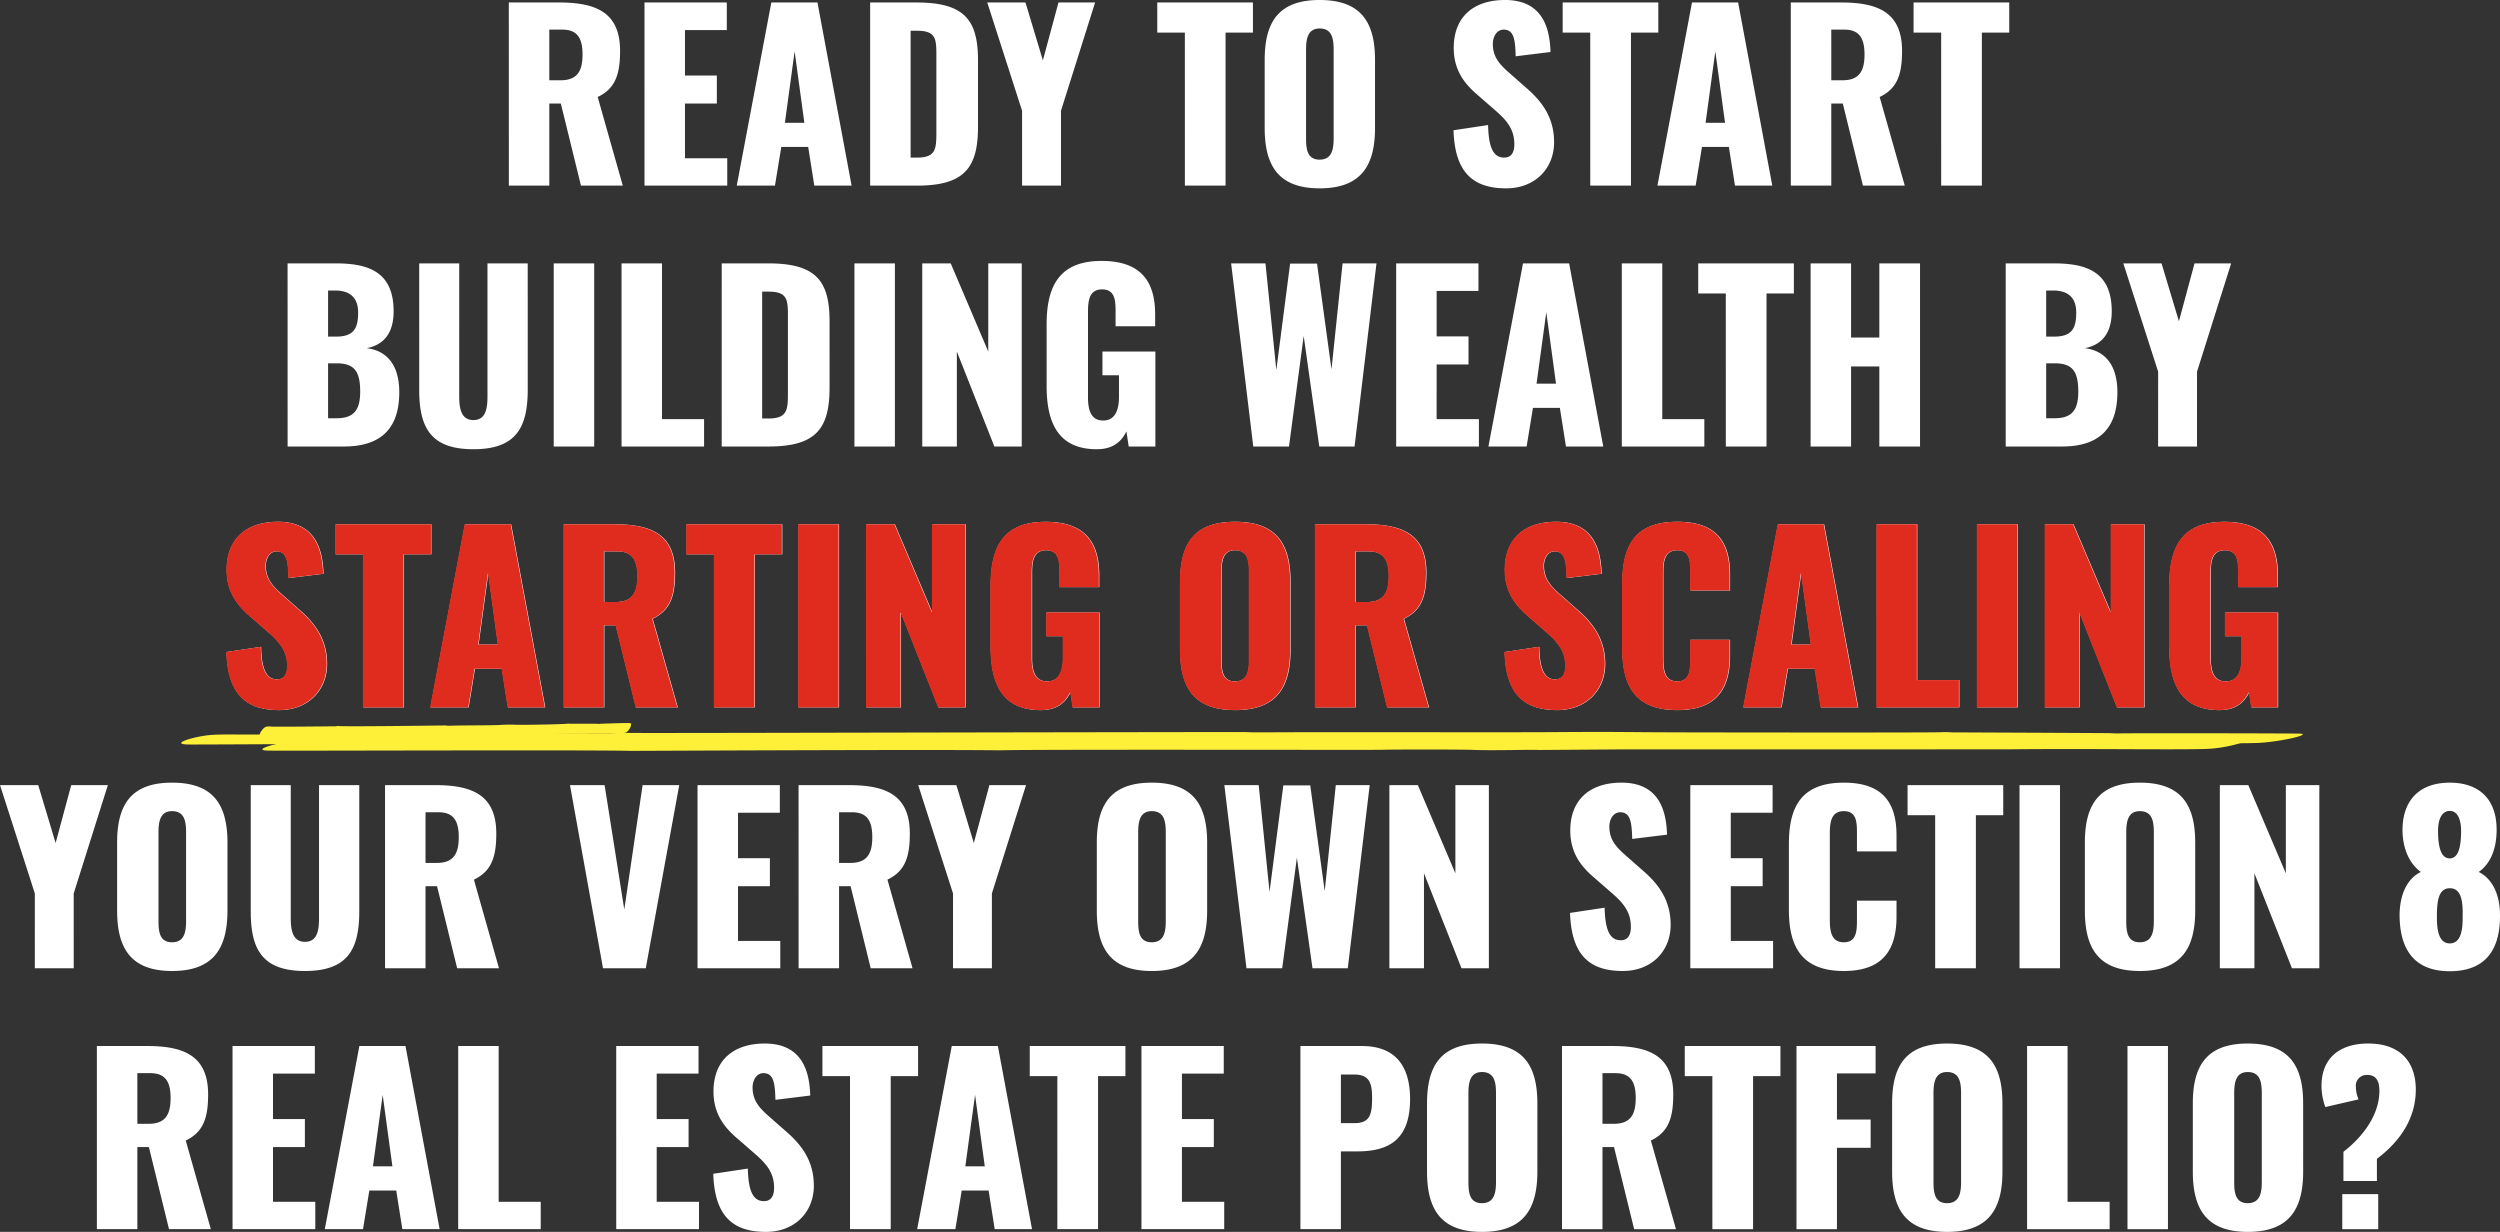 <svg xmlns="http://www.w3.org/2000/svg" width="574.97" height="283.316"><rect width="100%" height="100%" fill="#333333" stroke="none"/><g data-name="Group 2094"><path data-name="Path 19223" d="M117.026 42.692h9.308V23.816h2.652l4.628 18.876h9.62l-5.772-20.384c4.16-1.976 5.148-5.408 5.148-10.608 0-8.84-5.512-11.128-13.988-11.128h-11.6Zm9.308-24.232V6.812h3.016c3.536 0 4.628 2.132 4.628 5.72 0 3.744-1.144 5.928-5.044 5.928Zm21.892 24.232h19.032V36.4h-9.724V23.816h7.332v-6.448h-7.332V6.916h9.62V.572h-18.928Zm21.216 0h8.788l1.456-8.892h6.188l1.404 8.892h8.58L188.006.572h-10.608Zm11.076-14.456 2.236-16.432 2.236 16.432Zm19.604 14.456h10.766c10.868 0 14.04-4.056 14.04-13.52V13.884c0-9.36-3.172-13.312-14.144-13.312h-10.66Zm9.308-6.448V7.072h1.4c4.108 0 4.524 1.508 4.524 5.2v18.356c0 3.8-.26 5.616-4.472 5.616Zm25.636 6.448h8.944V25.48L251.862.572h-8.424l-3.588 13.312-4-13.312h-8.792l8.008 24.908Zm37.44 0h9.36v-35.2h6.292V.572h-22v6.92h6.344Zm30.992.624c9.516 0 12.74-5.2 12.74-13.884V13.78c0-8.684-3.224-13.78-12.74-13.78-9.464 0-12.636 5.1-12.636 13.78v15.652c0 8.684 3.172 13.884 12.636 13.884Zm0-6.6c-2.912 0-3.12-2.548-3.12-4.94V11.492c0-2.5.364-4.94 3.12-4.94 2.912 0 3.224 2.444 3.224 4.94v20.28c0 2.392-.312 4.94-3.224 4.94Zm42.9 6.6c6.708 0 11.024-4.624 11.024-10.608 0-5.824-2.912-9.516-6.552-12.636l-3.482-3.068c-2.444-2.132-4.056-3.8-4.056-6.916 0-1.456.78-3.276 2.5-3.276 2.392 0 2.652 2.392 2.756 6.136l8.008-.988C356.44 7.02 355.14 0 346.144 0c-7.28 0-11.8 3.9-11.8 11.024 0 5.1 2.444 8.268 5.668 10.972l3.64 3.172c2.86 2.444 4.628 4.524 4.628 8.008 0 1.456-.416 3.068-2.34 3.068-2.34 0-3.588-2.028-3.692-7.488l-7.956 1.2c.302 9.356 4.15 13.36 12.106 13.36Zm19.344-.624h9.36v-35.2h6.292V.572h-22v6.92h6.344Zm15.446 0h8.788l1.456-8.892h6.188l1.402 8.892h8.58L399.75.572h-10.608Zm11.076-14.456 2.236-16.432 2.236 16.432Zm19.602 14.456h9.308V23.816h2.652l4.628 18.876h9.62l-5.772-20.384c4.16-1.976 5.148-5.408 5.148-10.608 0-8.84-5.512-11.128-13.988-11.128h-11.6Zm9.308-24.232V6.812h3.014c3.536 0 4.628 2.132 4.628 5.72 0 3.744-1.144 5.928-5.044 5.928Zm25.272 24.232h9.36v-35.2h6.292V.572h-22v6.92h6.344Zm-380.3 60h12.942c8.112 0 12.74-3.744 12.74-12.48 0-5.98-2.6-9.516-7.488-10.14 3.848-.728 6.188-3.38 6.188-8.476 0-9.36-6.188-11.024-13.416-11.024H66.14Zm9.308-25.272V66.812h1.612c3.484 0 5.3 1.716 5.3 5.044 0 3.536-.884 5.564-5.1 5.564Zm0 18.772V83.556h1.924c4.056 0 5.46 1.768 5.46 6.5 0 4.056-1.3 6.136-5.408 6.136Zm33.436 7.124c9.672 0 12.48-4.836 12.48-13.676V60.572h-9.256v30.472c0 2.652-.26 5.564-3.224 5.564s-3.276-2.912-3.276-5.564V60.572h-9.2V89.64c-.006 8.84 2.75 13.676 12.474 13.676Zm18.458-.624h9.308v-42.12h-9.308Zm15.6 0h18.98V96.4h-9.672V60.572h-9.308Zm23.036 0h10.764c10.868 0 14.04-4.056 14.04-13.52V73.884c0-9.36-3.172-13.312-14.144-13.312h-10.656Zm9.304-6.448V67.072h1.4c4.108 0 4.524 1.508 4.524 5.2v18.356c0 3.8-.26 5.616-4.472 5.616Zm21.22 6.448h9.308v-42.12h-9.308Zm15.6 0h7.956v-21.84l8.632 21.84h6.292v-42.12h-7.7v20.28l-8.632-20.28h-6.548Zm40.144.624c3.692 0 5.668-1.716 6.812-4.108l.524 3.484h6.136v-21.84h-12.172v5.46h3.8v4.94c0 2.86-.78 5.46-3.64 5.46s-3.484-2.5-3.484-5.356v-19.5c0-2.548.208-5.3 3.224-5.3 2.912 0 3.12 2.392 3.12 5.044v3.432h9.1v-2.7c0-7.332-3.016-12.324-12.324-12.324-9.62 0-12.636 5.668-12.636 14.612v14.136c-.004 8.684 2.804 14.56 11.54 14.56Zm35.984-.624h8.216l3.38-25.428 3.588 25.428h8.112l5.044-42.12h-7.8l-2.548 24.388-3.328-24.336h-6.188l-3.172 24.492-2.496-24.544h-7.9Zm32.864 0h19.032V96.4h-9.724V83.816h7.332v-6.448h-7.332V66.916h9.62v-6.344H321.1Zm21.216 0h8.788l1.456-8.892h6.188l1.404 8.892h8.58l-7.852-42.12h-10.608Zm11.072-14.456 2.24-16.432 2.236 16.432Zm19.608 14.456h18.98V96.4h-9.672V60.572h-9.308Zm23.92 0h9.36v-35.2h6.292v-6.92h-22v6.92h6.344Zm19.5 0h9.308V84.284h6.5v18.408h9.36v-42.12h-9.36v17.056h-6.5V60.572h-9.308Zm44.872 0h12.948c8.112 0 12.74-3.744 12.74-12.48 0-5.98-2.6-9.516-7.488-10.14 3.848-.728 6.188-3.38 6.188-8.476 0-9.36-6.188-11.024-13.416-11.024h-10.972Zm9.308-25.272V66.812h1.612c3.484 0 5.3 1.716 5.3 5.044 0 3.536-.884 5.564-5.1 5.564Zm0 18.772V83.556h1.924c4.056 0 5.46 1.768 5.46 6.5 0 4.056-1.3 6.136-5.408 6.136Zm25.74 6.5h8.952V85.48l7.852-24.908h-8.424l-3.588 13.312-4-13.312h-8.788l8.008 24.908Zm-432.12 60.624c6.708 0 11.024-4.628 11.024-10.608 0-5.824-2.912-9.516-6.552-12.636l-3.484-3.068c-2.444-2.132-4.056-3.8-4.056-6.916 0-1.456.78-3.276 2.5-3.276 2.392 0 2.652 2.392 2.756 6.136l8.008-.988C74.256 127.02 72.956 120 63.96 120c-7.28 0-11.8 3.9-11.8 11.024 0 5.1 2.444 8.268 5.668 10.972l3.64 3.172c2.86 2.444 4.628 4.524 4.628 8.008 0 1.456-.416 3.068-2.34 3.068-2.34 0-3.588-2.028-3.692-7.488l-7.956 1.2c.308 9.356 4.156 13.36 12.112 13.36Zm19.344-.624h9.36v-35.2h6.292v-6.92h-22v6.92h6.344Zm15.444 0h8.788l1.456-8.892h6.188l1.4 8.892h8.58l-7.852-42.12h-10.608Zm11.076-14.456 2.236-16.432 2.236 16.432Zm19.608 14.456h9.308v-18.876h2.652l4.628 18.876h9.62l-5.772-20.384c4.16-1.976 5.148-5.408 5.148-10.608 0-8.84-5.512-11.128-13.988-11.128h-11.6Zm9.308-24.232v-11.648h3.016c3.536 0 4.628 2.132 4.628 5.72 0 3.744-1.144 5.928-5.044 5.928Zm25.272 24.232h9.36v-35.2h6.292v-6.92h-22v6.92h6.344Zm19.4 0h9.308v-42.12h-9.308Zm15.6 0h7.956v-21.84l8.628 21.84h6.292v-42.12h-7.7v20.28l-8.632-20.28h-6.552Zm40.144.624c3.692 0 5.668-1.716 6.812-4.108l.52 3.484h6.136v-21.84h-12.172v5.46h3.8v4.94c0 2.86-.78 5.46-3.64 5.46s-3.484-2.5-3.484-5.356v-19.5c0-2.548.208-5.3 3.224-5.3 2.912 0 3.12 2.392 3.12 5.044v3.432h9.1v-2.7c0-7.332-3.016-12.324-12.324-12.324-9.62 0-12.636 5.668-12.636 14.612v14.144c-.004 8.676 2.804 14.552 11.54 14.552Zm44.668 0c9.516 0 12.74-5.2 12.74-13.884V133.78c0-8.684-3.224-13.78-12.74-13.78-9.464 0-12.636 5.1-12.636 13.78v15.652c-.004 8.684 3.168 13.884 12.632 13.884Zm0-6.6c-2.912 0-3.12-2.548-3.12-4.94v-20.284c0-2.5.364-4.94 3.12-4.94 2.908 0 3.22 2.44 3.22 4.94v20.28c0 2.392-.312 4.94-3.224 4.94Zm18.408 5.976h9.3v-18.876h2.652l4.632 18.876h9.616l-5.768-20.384c4.16-1.976 5.148-5.408 5.148-10.608 0-8.84-5.512-11.128-13.988-11.128h-11.592Zm9.3-24.232v-11.648h3.02c3.536 0 4.628 2.132 4.628 5.72 0 3.744-1.144 5.928-5.044 5.928Zm46.384 24.856c6.708 0 11.024-4.628 11.024-10.608 0-5.824-2.912-9.516-6.552-12.636l-3.484-3.068c-2.444-2.132-4.056-3.8-4.056-6.916 0-1.456.78-3.276 2.5-3.276 2.392 0 2.652 2.392 2.756 6.136l8.008-.988c-.156-4.94-1.456-11.96-10.452-11.96-7.28 0-11.8 3.9-11.8 11.024 0 5.1 2.444 8.268 5.668 10.972l3.64 3.172c2.86 2.444 4.628 4.524 4.628 8.008 0 1.456-.416 3.068-2.34 3.068-2.34 0-3.588-2.028-3.692-7.488l-7.956 1.2c.308 9.356 4.156 13.36 12.112 13.36Zm27.612 0c9.412 0 12.116-5.356 12.116-12.532v-3.64h-9.1v4.42c0 2.548-.1 5.148-3.016 5.148-2.756 0-3.224-2.288-3.224-5.148v-19.812c0-2.548.26-5.2 3.224-5.2s3.016 2.6 3.016 5.044v4.212h9.1v-3.64c0-7.176-2.808-12.168-12.116-12.168-9.62 0-12.636 5.356-12.636 14.092v15.184c.004 8.528 3.02 14.04 12.64 14.04Zm15.188-.624h8.788l1.456-8.892h6.188l1.4 8.892h8.58l-7.852-42.12h-10.604Zm11.076-14.456 2.24-16.432 2.236 16.432Zm19.604 14.456h18.98V156.4h-9.672v-35.828h-9.308Zm23.088 0h9.308v-42.12h-9.308Zm15.6 0h7.956v-21.84l8.632 21.84h6.292v-42.12h-7.7v20.28l-8.632-20.28h-6.552Zm40.144.624c3.692 0 5.668-1.716 6.812-4.108l.52 3.484h6.136v-21.84h-12.164v5.46h3.8v4.94c0 2.86-.78 5.46-3.64 5.46s-3.484-2.5-3.484-5.356v-19.5c0-2.548.208-5.3 3.224-5.3 2.912 0 3.12 2.392 3.12 5.044v3.432h9.1v-2.7c0-7.332-3.016-12.324-12.324-12.324-9.62 0-12.636 5.668-12.636 14.612v14.144c-.008 8.676 2.8 14.552 11.54 14.552ZM8.008 222.692h8.944V205.48l7.852-24.908H16.38l-3.588 13.312-4-13.312H.004l8.008 24.908Zm31.564.624c9.516 0 12.74-5.2 12.74-13.884V193.78c0-8.684-3.224-13.78-12.74-13.78-9.464 0-12.636 5.1-12.636 13.78v15.652c0 8.684 3.172 13.884 12.636 13.884Zm0-6.6c-2.912 0-3.12-2.548-3.12-4.94v-20.284c0-2.5.364-4.94 3.12-4.94 2.912 0 3.224 2.444 3.224 4.94v20.28c0 2.392-.308 4.94-3.224 4.94Zm30.576 6.6c9.672 0 12.48-4.836 12.48-13.676v-29.068h-9.256v30.472c0 2.652-.26 5.564-3.224 5.564s-3.276-2.912-3.276-5.564v-30.472h-9.2v29.068c-.004 8.84 2.752 13.676 12.476 13.676Zm18.408-.624h9.308v-18.876h2.652l4.628 18.876h9.62l-5.772-20.384c4.16-1.976 5.148-5.408 5.148-10.608 0-8.84-5.512-11.128-13.988-11.128h-11.6Zm9.308-24.232v-11.648h3.016c3.536 0 4.628 2.132 4.628 5.72 0 3.744-1.144 5.928-5.044 5.928Zm40.824 24.232h9.828l7.7-42.12h-8.428l-4.212 28.6-4.524-28.6h-7.964Zm21.736 0h19.032V216.4h-9.724v-12.584h7.332v-6.448h-7.332v-10.452h9.62v-6.344h-18.928Zm23.244 0h9.308v-18.876h2.652l4.624 18.876h9.62l-5.772-20.384c4.16-1.976 5.148-5.408 5.148-10.608 0-8.84-5.512-11.128-13.988-11.128h-11.6Zm9.308-24.232v-11.648h3.012c3.536 0 4.628 2.132 4.628 5.72 0 3.744-1.144 5.928-5.044 5.928Zm26.204 24.232h8.944V205.48l7.852-24.908h-8.424l-3.588 13.312-4-13.312h-8.788l8.008 24.908Zm45.708.624c9.516 0 12.74-5.2 12.74-13.884V193.78c0-8.684-3.224-13.78-12.74-13.78-9.464 0-12.636 5.1-12.636 13.78v15.652c0 8.684 3.172 13.884 12.636 13.884Zm0-6.6c-2.912 0-3.12-2.548-3.12-4.94v-20.284c0-2.5.364-4.94 3.12-4.94 2.912 0 3.224 2.444 3.224 4.94v20.28c0 2.392-.312 4.94-3.224 4.94Zm21.788 5.976h8.212l3.38-25.428 3.592 25.428h8.112l5.044-42.12h-7.8l-2.548 24.388-3.328-24.336h-6.188l-3.172 24.492-2.492-24.544h-7.9Zm32.864 0h7.956v-21.84l8.632 21.84h6.292v-42.12h-7.7v20.28l-8.632-20.28h-6.548Zm53.664.624c6.708 0 11.024-4.628 11.024-10.608 0-5.824-2.912-9.516-6.552-12.636l-3.488-3.068c-2.444-2.132-4.056-3.8-4.056-6.916 0-1.456.78-3.276 2.5-3.276 2.392 0 2.652 2.392 2.756 6.136l8.008-.988c-.156-4.94-1.456-11.96-10.452-11.96-7.28 0-11.8 3.9-11.8 11.024 0 5.1 2.444 8.268 5.668 10.972l3.64 3.172c2.86 2.444 4.628 4.524 4.628 8.008 0 1.456-.416 3.068-2.34 3.068-2.34 0-3.588-2.028-3.692-7.488l-7.956 1.2c.308 9.356 4.156 13.36 12.112 13.36Zm15.548-.624h19.036V216.4h-9.724v-12.584h7.324v-6.448h-7.332v-10.452h9.62v-6.344h-18.924Zm35.308.624c9.412 0 12.116-5.356 12.116-12.532v-3.64h-9.1v4.42c0 2.548-.1 5.148-3.016 5.148-2.756 0-3.224-2.288-3.224-5.148v-19.812c0-2.548.26-5.2 3.224-5.2s3.016 2.6 3.016 5.044v4.212h9.1v-3.64c0-7.176-2.808-12.168-12.116-12.168-9.62 0-12.636 5.356-12.636 14.092v15.184c0 8.528 3.016 14.04 12.636 14.04Zm21.008-.624h9.36v-35.2h6.292v-6.92h-22v6.92h6.344Zm19.4 0h9.308v-42.12h-9.308Zm27.664.624c9.516 0 12.74-5.2 12.74-13.884V193.78c0-8.684-3.224-13.78-12.74-13.78-9.464 0-12.636 5.1-12.636 13.78v15.652c-.008 8.684 3.168 13.884 12.632 13.884Zm0-6.6c-2.912 0-3.12-2.548-3.12-4.94v-20.284c0-2.5.364-4.94 3.12-4.94 2.912 0 3.224 2.444 3.224 4.94v20.28c-.004 2.392-.316 4.94-3.228 4.94Zm18.404 5.976h7.952v-21.84l8.636 21.84h6.292v-42.12h-7.7v20.28l-8.628-20.28h-6.552Zm52.884.676c8.632 0 11.7-5.46 11.544-13.208-.052-4.212-1.612-8.008-4.888-9.62 2.184-1.508 4-4.472 4.108-9.2.208-7.02-3.536-11.336-10.764-11.336-7.176 0-11.024 4.264-10.868 11.336.156 4.68 2.08 7.644 4.212 9.2-3.328 1.612-4.784 5.408-4.888 9.62-.052 7.748 3.012 13.208 11.544 13.208Zm0-25.948c-1.82 0-2.7-2.132-2.7-6.344 0-2.756.936-4.576 2.7-4.576 1.716 0 2.6 1.82 2.6 4.628 0 4.164-.832 6.292-2.6 6.292Zm0 19.552c-2.756 0-2.964-3.692-2.964-6.136 0-3.276.26-6.552 2.964-6.552 2.808 0 3.016 3.328 2.964 6.552.004 2.392-.156 6.136-2.964 6.136Zm-541.138 65.72h9.308v-18.876h2.652l4.628 18.876h9.62l-5.772-20.384c4.16-1.976 5.148-5.408 5.148-10.608 0-8.84-5.512-11.128-13.988-11.128h-11.6Zm9.308-24.232v-11.648h3.016c3.536 0 4.628 2.132 4.628 5.72 0 3.744-1.144 5.928-5.044 5.928Zm21.892 24.232h19.032V276.4h-9.726v-12.584h7.332v-6.448h-7.332v-10.452h9.62v-6.344H53.48Zm21.216 0h8.788l1.456-8.892h6.188l1.4 8.892h8.58l-7.852-42.12H82.65Zm11.076-14.456 2.236-16.432 2.236 16.432Zm19.604 14.456h18.98V276.4h-9.67v-35.828h-9.308Zm36.348 0h19.032V276.4h-9.724v-12.584h7.332v-6.448h-7.332v-10.452h9.62v-6.344h-18.928Zm34.424.624c6.708 0 11.024-4.628 11.024-10.608 0-5.824-2.912-9.516-6.552-12.636l-3.484-3.068c-2.444-2.132-4.056-3.8-4.056-6.916 0-1.456.78-3.276 2.5-3.276 2.392 0 2.652 2.392 2.756 6.136l8.008-.988c-.156-4.94-1.456-11.96-10.452-11.96-7.28 0-11.8 3.9-11.8 11.024 0 5.1 2.444 8.268 5.668 10.972l3.64 3.172c2.86 2.444 4.628 4.524 4.628 8.008 0 1.456-.416 3.068-2.34 3.068-2.34 0-3.588-2.028-3.692-7.488l-7.956 1.2c.304 9.356 4.152 13.36 12.108 13.36Zm19.344-.624h9.36v-35.2h6.292v-6.92h-22v6.92h6.344Zm15.444 0h8.788l1.456-8.892h6.188l1.4 8.892h8.58l-7.852-42.12h-10.604Zm11.076-14.456 2.236-16.432 2.236 16.432Zm21.164 14.456h9.36v-35.2h6.292v-6.92h-22v6.92h6.344Zm19.344 0h19.032V276.4h-9.724v-12.584h7.332v-6.448h-7.332v-10.452h9.62v-6.344h-18.928Zm36.556 0h9.31v-17.888h3.744c6.812 0 12.168-2.288 12.168-12.012 0-7.8-3.536-12.22-11.076-12.22h-14.146Zm9.31-24.388v-11.18h3.068c3.744 0 4.108 2.34 4.108 5.512 0 3.848-.624 5.668-4.056 5.668Zm32.448 25.012c9.516 0 12.74-5.2 12.74-13.884V253.78c0-8.684-3.224-13.78-12.74-13.78-9.464 0-12.636 5.1-12.636 13.78v15.652c-.002 8.684 3.17 13.884 12.634 13.884Zm0-6.6c-2.912 0-3.12-2.548-3.12-4.94v-20.284c0-2.5.364-4.94 3.12-4.94 2.912 0 3.224 2.444 3.224 4.94v20.28c-.002 2.392-.314 4.94-3.226 4.94Zm18.406 5.976h9.308v-18.876h2.652l4.628 18.876h9.62l-5.772-20.384c4.16-1.976 5.148-5.408 5.148-10.608 0-8.84-5.512-11.128-13.988-11.128h-11.6Zm9.308-24.232v-11.648h3.016c3.536 0 4.628 2.132 4.628 5.72 0 3.744-1.144 5.928-5.044 5.928Zm25.272 24.232h9.36v-35.2h6.292v-6.92h-22v6.92h6.344Zm19.344 0h9.308v-18.72h7.748v-6.5h-7.748v-10.608h8.892v-6.292h-18.2Zm34.632.624c9.516 0 12.74-5.2 12.74-13.884V253.78c0-8.684-3.224-13.78-12.74-13.78-9.464 0-12.636 5.1-12.636 13.78v15.652c0 8.684 3.172 13.884 12.636 13.884Zm0-6.6c-2.912 0-3.12-2.548-3.12-4.94v-20.284c0-2.5.364-4.94 3.12-4.94 2.912 0 3.224 2.444 3.224 4.94v20.28c0 2.392-.312 4.94-3.224 4.94Zm18.408 5.976h18.982V276.4h-9.672v-35.828h-9.308Zm23.088 0h9.308v-42.12h-9.308Zm27.664.624c9.516 0 12.74-5.2 12.74-13.884V253.78c0-8.684-3.224-13.78-12.74-13.78-9.464 0-12.636 5.1-12.636 13.78v15.652c0 8.684 3.172 13.884 12.636 13.884Zm0-6.6c-2.912 0-3.12-2.548-3.12-4.94v-20.284c0-2.5.364-4.94 3.12-4.94 2.912 0 3.224 2.444 3.224 4.94v20.28c0 2.392-.312 4.94-3.224 4.94Zm22-5.1h7.7v-5.1c5.72-4.316 8.944-9.672 8.944-15.912 0-6.76-3.952-10.608-10.92-10.608-6.916 0-10.764 3.64-10.764 9.724a14.256 14.256 0 0 0 .884 4.888l7.644-1.768a7.415 7.415 0 0 1-.624-2.86 2.489 2.489 0 0 1 2.652-2.756c1.768 0 2.756 1.092 2.756 3.64 0 5.408-3.588 10.4-8.268 14.04Zm-.264 11.076h8.268v-8.06h-8.268Z" fill="#fff"/><path data-name="Path 19224" d="M64.116 163.316c6.708 0 11.024-4.628 11.024-10.608 0-5.824-2.912-9.516-6.552-12.636l-3.484-3.068c-2.444-2.132-4.056-3.8-4.056-6.916 0-1.456.78-3.276 2.5-3.276 2.392 0 2.652 2.392 2.756 6.136l8.008-.988C74.156 127.02 72.856 120 63.86 120c-7.28 0-11.8 3.9-11.8 11.024 0 5.1 2.444 8.268 5.668 10.972l3.64 3.172c2.86 2.444 4.628 4.524 4.628 8.008 0 1.456-.416 3.068-2.34 3.068-2.34 0-3.588-2.028-3.692-7.488l-7.956 1.2c.304 9.356 4.152 13.36 12.108 13.36Zm19.344-.624h9.36v-35.2h6.292v-6.92h-22v6.92h6.344Zm15.444 0h8.788l1.456-8.892h6.188l1.4 8.892h8.58l-7.852-42.12h-10.608Zm11.076-14.456 2.236-16.432 2.236 16.432Zm19.604 14.456h9.308v-18.876h2.652l4.628 18.876h9.62l-5.772-20.384c4.16-1.976 5.148-5.408 5.148-10.608 0-8.84-5.512-11.128-13.988-11.128h-11.6Zm9.308-24.232v-11.648h3.016c3.536 0 4.628 2.132 4.628 5.72 0 3.744-1.144 5.928-5.044 5.928Zm25.272 24.232h9.36v-35.2h6.292v-6.92h-22v6.92h6.344Zm19.4 0h9.308v-42.12h-9.308Zm15.6 0h7.956v-21.84l8.628 21.84h6.292v-42.12h-7.7v20.28l-8.632-20.28h-6.552Zm40.144.624c3.692 0 5.668-1.716 6.812-4.108l.52 3.484h6.136v-21.84h-12.172v5.46h3.8v4.94c0 2.86-.78 5.46-3.64 5.46s-3.484-2.5-3.484-5.356v-19.5c0-2.548.208-5.3 3.224-5.3 2.912 0 3.12 2.392 3.12 5.044v3.432h9.1v-2.7c0-7.332-3.016-12.324-12.324-12.324-9.62 0-12.636 5.668-12.636 14.612v14.144c-.004 8.676 2.804 14.552 11.54 14.552Zm44.668 0c9.516 0 12.74-5.2 12.74-13.884V133.78c0-8.684-3.224-13.78-12.74-13.78-9.464 0-12.636 5.1-12.636 13.78v15.652c-.004 8.684 3.168 13.884 12.632 13.884Zm0-6.6c-2.912 0-3.12-2.548-3.12-4.94v-20.284c0-2.5.364-4.94 3.12-4.94 2.908 0 3.22 2.44 3.22 4.94v20.28c0 2.392-.312 4.94-3.224 4.94Zm18.408 5.976h9.3v-18.876h2.652l4.632 18.876h9.616l-5.768-20.384c4.16-1.976 5.148-5.408 5.148-10.608 0-8.84-5.512-11.128-13.988-11.128h-11.592Zm9.3-24.232v-11.648h3.02c3.536 0 4.628 2.132 4.628 5.72 0 3.744-1.144 5.928-5.044 5.928Zm46.384 24.856c6.708 0 11.024-4.628 11.024-10.608 0-5.824-2.912-9.516-6.552-12.636l-3.484-3.068c-2.444-2.132-4.056-3.8-4.056-6.916 0-1.456.78-3.276 2.5-3.276 2.392 0 2.652 2.392 2.756 6.136l8.008-.988c-.156-4.94-1.456-11.96-10.452-11.96-7.28 0-11.8 3.9-11.8 11.024 0 5.1 2.444 8.268 5.668 10.972l3.64 3.172c2.86 2.444 4.628 4.524 4.628 8.008 0 1.456-.416 3.068-2.34 3.068-2.34 0-3.588-2.028-3.692-7.488l-7.956 1.2c.308 9.356 4.156 13.36 12.112 13.36Zm27.612 0c9.412 0 12.116-5.356 12.116-12.532v-3.64h-9.1v4.42c0 2.548-.1 5.148-3.016 5.148-2.756 0-3.224-2.288-3.224-5.148v-19.812c0-2.548.26-5.2 3.224-5.2s3.016 2.6 3.016 5.044v4.212h9.1v-3.64c0-7.176-2.808-12.168-12.116-12.168-9.62 0-12.636 5.356-12.636 14.092v15.184c.004 8.528 3.02 14.04 12.64 14.04Zm15.188-.624h8.788l1.456-8.892h6.188l1.4 8.892h8.58l-7.852-42.12h-10.604Zm11.076-14.456 2.24-16.432 2.236 16.432Zm19.604 14.456h18.98V156.4h-9.672v-35.828h-9.308Zm23.088 0h9.308v-42.12h-9.308Zm15.6 0h7.956v-21.84l8.632 21.84h6.292v-42.12h-7.7v20.28l-8.632-20.28h-6.552Zm40.144.624c3.692 0 5.668-1.716 6.812-4.108l.52 3.484h6.136v-21.84h-12.164v5.46h3.8v4.94c0 2.86-.78 5.46-3.64 5.46s-3.484-2.5-3.484-5.356v-19.5c0-2.548.208-5.3 3.224-5.3 2.912 0 3.12 2.392 3.12 5.044v3.432h9.1v-2.7c0-7.332-3.016-12.324-12.324-12.324-9.62 0-12.636 5.668-12.636 14.612v14.144c-.008 8.676 2.8 14.552 11.54 14.552Z" fill="#e02c1f"/><g data-name="Group 2093" fill="#feef38"><path data-name="Path 19098" d="M132.278 171.01c-11.26-.249-84.059.269-89.027.216-4.427-.087 1.468-1.92 5.389-2.2 1.388-.1 3.038-.125 6.864-.09 3.555.032 36.686-.116 84.023-.313 1.053.054 4.074-.141 4.673-.074 1.031.086 39.532-.036 113.068-.153 13.406-.021 23.337-.033 26.035-.035 6.544-.006 1.36.1 9.067.064 16.42-.084 52.17.038 64.6-.042 9.971-.064 12.115-.066 21.65.016 4.87.042 20.281.061 35.219.069s29.425 0 32.405-.059a21.1 21.1 0 0 1 2.552.026c1.372.01 16.91.075 18.285.082.281 0 18.3.087 18.392.108a23.361 23.361 0 0 0 2.405.04c1.92-.042 40.9-.034 41.466.086 1.618.344-4.668 1.741-9.335 2.074-4.857.346-29.365-.165-50.235-.011l-14.765-.043c-87.827-.261-83.545-.161-100.045-.078-2.289-.125-11.259.16-16.636-.055-2.251-.09-18.34-.112-21.935-.031-.771.017-6.5.016-14.793.008-25.768-.025-20.6-.035-46.518-.023-8.037 0-28.755.03-32.6.146-16.271-.198-74.095.172-90.204.272Z"/><path data-name="Path 19099" d="M145.18 172.691c-9.448-.256-78.472.017-83.509-.06-4.1-.1 2.31-1.914 6.093-2.181 1.336-.1 2.88-.11 6.434-.066 5.625.084 78.38-.068 78.38-.068.968.056 3.83-.133 4.371-.064 1.688.159 119.583-.039 129.634-.047 6.1 0 1.28.1 8.458.061 15.291-.085 48.625 0 60.194-.094 9.268-.081 11.266-.083 20.175-.016 9.1.06 57.459-.018 62.979-.143a18.348 18.348 0 0 1 2.389.018c0 .008 34.089.043 34.246.074a20.824 20.824 0 0 0 2.262.032c1.772-.042 38.056-.189 38.645-.071 1.8.335-3.079 1.761-7.267 2.107-4.28.37-28-.05-47.029.171l-88.641.009-18.991.136c-2.178-.121-10.541.181-15.608-.035-2.144-.086-17.233-.1-20.568-.011-2.893.07-80.135-.118-88.039.122-14.115-.202-71.339.079-84.608.126Z"/><path data-name="Path 19100" d="M75.669 169.415c-1.737-.25-14.692.015-15.712-.067-.769-.1.454-1.913 1.161-2.179a2.776 2.776 0 0 1 1.206-.064c1.084.081 13.321-.049 14.682-.065.183.056.714-.134.817-.065.16.08 5.76.063 11.555.014s11.782-.131 12.723-.139c1.142-.011.246.1 1.588.052 2.856-.1 9.109-.05 11.266-.167a33.191 33.191 0 0 1 3.777-.045c1.709.051 10.767-.106 11.774-.25.25-.036.443-.027.449.014h.275c.906 0 .4 0 2.923-.006.074 0 3.2-.011 3.222.01a.781.781 0 0 0 .428.027c.327-.043 7.091-.272 7.224-.156.378.332-.32 1.763-1.044 2.122-.763.378-5.269.014-8.815.273 0 0-4.166.047-8.333.088-10 .1-7.41.035-11.891.24-.421-.118-1.955.192-2.939-.014a27.934 27.934 0 0 0-3.869.015c-.269.036-4.04.03-7.926.041s-7.889.038-8.626.162c-2.665-.192-13.417.112-15.915.159Z"/></g></g></svg>